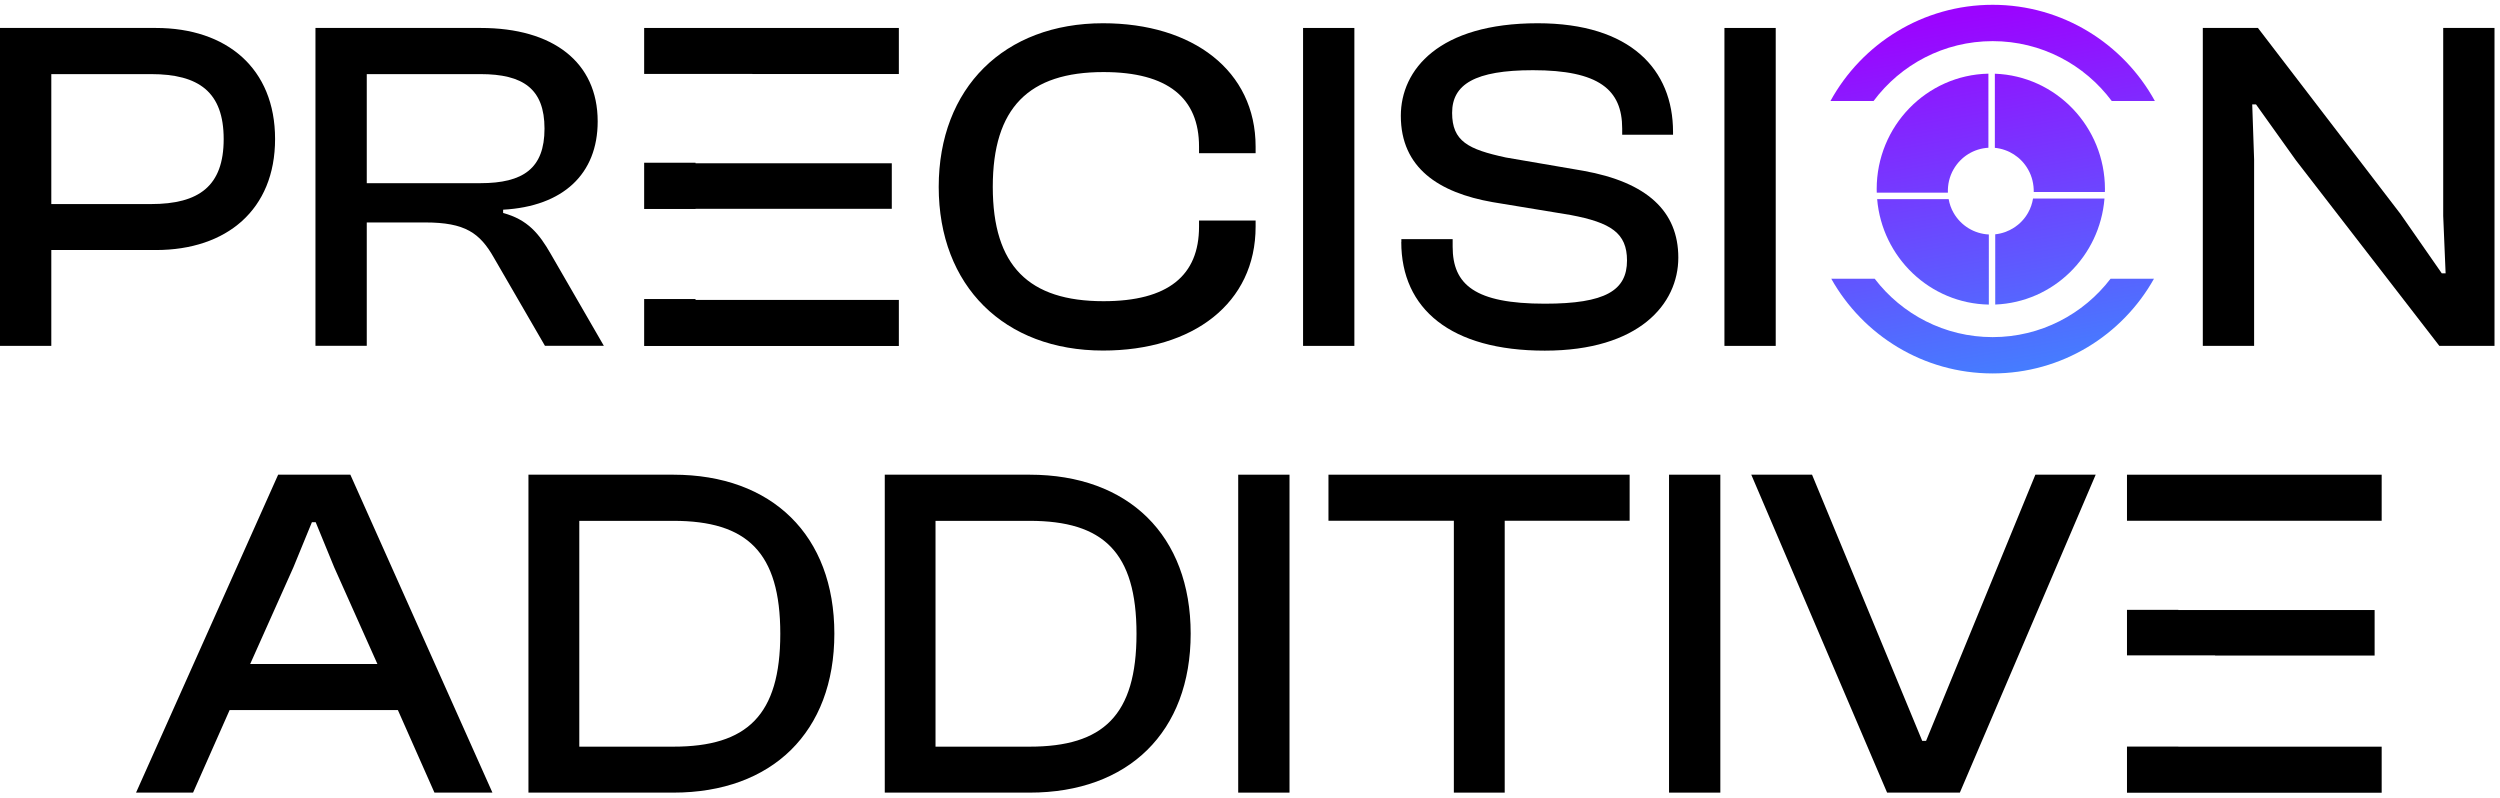 <svg width="163" height="52" viewBox="0 0 163 52" fill="none" xmlns="http://www.w3.org/2000/svg">
<path d="M0 22.552V1.823H10.162C14.777 1.823 17.935 4.454 17.935 9.063C17.935 13.672 14.777 16.302 10.162 16.302H3.345V22.552H0ZM3.345 4.826V13.305H9.847C12.976 13.305 14.584 12.13 14.584 9.069C14.584 6.008 12.976 4.832 9.847 4.832H3.345V4.826Z" fill="black"/>
<path d="M20.568 22.552V1.823H31.348C36.056 1.823 38.969 4.052 38.969 7.916C38.969 11.35 36.709 13.457 32.804 13.672V13.887C34.413 14.318 35.158 15.249 35.904 16.547L39.371 22.547H35.531L32.216 16.826C31.29 15.185 30.328 14.504 27.724 14.504H23.913V22.547H20.568V22.552ZM23.913 11.943H31.319C34.11 11.943 35.502 10.983 35.502 8.388C35.502 5.792 34.11 4.832 31.319 4.832H23.913V11.949V11.943Z" fill="black"/>
<path d="M61.204 12.189C61.204 5.723 65.481 1.516 71.919 1.516C77.775 1.516 81.866 4.612 81.866 9.558V9.989H78.177V9.558C78.177 6.404 76.161 4.699 71.949 4.699C67.083 4.699 64.729 7.021 64.729 12.183C64.729 17.345 67.083 19.638 71.949 19.638C76.161 19.638 78.177 17.968 78.177 14.778V14.377H81.866V14.778C81.866 19.76 77.81 22.856 71.919 22.856C65.475 22.856 61.204 18.648 61.204 12.183V12.189Z" fill="black"/>
<path d="M84.96 22.552V1.823H88.305V22.552H84.96Z" fill="black"/>
<path d="M91.369 15.779V15.593H94.713V16.088C94.713 18.561 96.17 19.801 100.721 19.801C104.683 19.801 106.081 18.933 106.081 16.984C106.081 15.192 105.027 14.511 102.393 14.016L97.312 13.178C93.81 12.561 91.334 10.949 91.334 7.551C91.334 4.548 93.81 1.516 100.255 1.516C106.326 1.516 109.082 4.548 109.082 8.598V8.784H105.767V8.383C105.767 5.845 104.246 4.577 99.946 4.577C96.164 4.577 94.678 5.502 94.678 7.358C94.678 9.215 95.733 9.739 98.18 10.268L103.232 11.135C107.381 11.88 109.426 13.766 109.426 16.798C109.426 19.83 106.856 22.862 100.721 22.862C94.585 22.862 91.363 20.138 91.363 15.779H91.369Z" fill="black"/>
<path d="M112.433 22.552V1.823H115.777V22.552H112.433Z" fill="black"/>
<path d="M143.623 22.552V1.823H147.218L156.512 13.951L159.204 17.821H159.454L159.297 14.079V1.823H162.642V22.552H159.046L149.695 10.454L147.09 6.805H146.845L146.968 10.395V22.552H143.623Z" fill="black"/>
<path fill-rule="evenodd" clip-rule="evenodd" d="M41.999 13.625V10.61H45.349V10.646H58.145V13.614H45.349V13.625H41.999ZM41.999 19.497V22.552V22.558H58.605V19.555H45.349V19.497H41.999ZM49.055 4.82H41.999V1.823H58.605V4.826H49.055V4.82Z" fill="black"/>
<path d="M8.87 51.679L18.135 30.95H22.843L32.107 51.679H28.326L25.942 46.296H14.971L12.588 51.679H8.87ZM16.305 43.294H24.608L21.788 36.985L20.582 34.046H20.337L19.131 36.985L16.311 43.294H16.305Z" fill="black"/>
<path d="M34.455 51.679V30.95H43.9C50.345 30.95 54.4 34.907 54.4 41.315C54.4 47.722 50.345 51.679 43.9 51.679H34.455ZM37.77 33.953V48.682H43.906C48.707 48.682 50.875 46.64 50.875 41.321C50.875 36.002 48.707 33.959 43.906 33.959H37.77V33.953Z" fill="black"/>
<path d="M57.687 51.679V30.95H67.132C73.576 30.95 77.632 34.907 77.632 41.315C77.632 47.722 73.576 51.679 67.132 51.679H57.687ZM60.996 33.953V48.682H67.132C71.933 48.682 74.1 46.64 74.1 41.321C74.1 36.002 71.933 33.959 67.132 33.959H60.996V33.953Z" fill="black"/>
<path d="M80.731 51.679V30.95H84.076V51.679H80.731Z" fill="black"/>
<path d="M94.791 51.679V33.953H86.616V30.95H106.252V33.953H98.107V51.679H94.791Z" fill="black"/>
<path d="M108.821 51.679V30.95H112.166V51.679H108.821Z" fill="black"/>
<path d="M123.039 51.679L114.183 30.95H118.145L125.329 48.304H125.58L132.706 30.95H136.639L127.782 51.679H123.045H123.039Z" fill="black"/>
<path fill-rule="evenodd" clip-rule="evenodd" d="M138.679 42.73V39.762H142.029V39.774H154.825V42.742H144.423V42.73H138.679ZM138.679 48.677V51.68V51.686H155.285V48.683H142.029V48.677H138.679ZM142.029 33.954H138.679V30.951H155.285V33.954H142.029V33.954Z" fill="black"/>
<path d="M122.229 18.173C123.997 20.485 126.786 21.98 129.919 21.98C133.051 21.98 135.841 20.485 137.609 18.173H140.439C138.38 21.854 134.437 24.348 129.919 24.348C125.403 24.348 121.461 21.854 119.398 18.173H122.229Z" fill="url(#paint0_linear_118_2828)"/>
<path d="M122.156 6.586C123.919 4.218 126.743 2.682 129.921 2.682C133.1 2.682 135.921 4.218 137.686 6.586H140.498C138.45 2.852 134.476 0.313 129.921 0.313C125.366 0.313 121.39 2.852 119.345 6.586H122.156Z" fill="url(#paint1_linear_118_2828)"/>
<path d="M127.373 11.04C127.848 10.207 128.704 9.686 129.644 9.633V4.803C125.607 4.887 122.36 8.223 122.36 12.329C122.36 12.408 122.362 12.484 122.365 12.56H127.003C126.983 12.037 127.103 11.508 127.373 11.037V11.04Z" fill="url(#paint2_linear_118_2828)"/>
<path d="M127.373 13.877C127.211 13.596 127.108 13.295 127.053 12.985H122.39C122.715 16.794 125.841 19.791 129.672 19.859V15.288C128.721 15.243 127.854 14.716 127.373 13.877Z" fill="url(#paint3_linear_118_2828)"/>
<path d="M130.064 4.806V9.639C130.962 9.726 131.771 10.241 132.227 11.041C132.489 11.497 132.608 12.009 132.6 12.518H137.238C137.238 12.456 137.243 12.395 137.243 12.33C137.24 8.26 134.051 4.947 130.064 4.806Z" fill="url(#paint4_linear_118_2828)"/>
<path d="M132.227 13.878C131.777 14.669 130.976 15.184 130.089 15.277V19.856C133.862 19.71 136.912 16.721 137.212 12.943H132.555C132.5 13.267 132.394 13.585 132.227 13.878Z" fill="url(#paint5_linear_118_2828)"/>
<defs>
<linearGradient id="paint0_linear_118_2828" x1="127.212" y1="1.164" x2="131.665" y2="26.422" gradientUnits="userSpaceOnUse">
<stop stop-color="#9B04FF"/>
<stop offset="1" stop-color="#3D88FF"/>
</linearGradient>
<linearGradient id="paint1_linear_118_2828" x1="127.212" y1="1.164" x2="131.665" y2="26.422" gradientUnits="userSpaceOnUse">
<stop stop-color="#9B04FF"/>
<stop offset="1" stop-color="#3D88FF"/>
</linearGradient>
<linearGradient id="paint2_linear_118_2828" x1="127.212" y1="1.164" x2="131.665" y2="26.422" gradientUnits="userSpaceOnUse">
<stop stop-color="#9B04FF"/>
<stop offset="1" stop-color="#3D88FF"/>
</linearGradient>
<linearGradient id="paint3_linear_118_2828" x1="127.212" y1="1.164" x2="131.665" y2="26.422" gradientUnits="userSpaceOnUse">
<stop stop-color="#9B04FF"/>
<stop offset="1" stop-color="#3D88FF"/>
</linearGradient>
<linearGradient id="paint4_linear_118_2828" x1="127.212" y1="1.164" x2="131.665" y2="26.422" gradientUnits="userSpaceOnUse">
<stop stop-color="#9B04FF"/>
<stop offset="1" stop-color="#3D88FF"/>
</linearGradient>
<linearGradient id="paint5_linear_118_2828" x1="127.212" y1="1.164" x2="131.665" y2="26.422" gradientUnits="userSpaceOnUse">
<stop stop-color="#9B04FF"/>
<stop offset="1" stop-color="#3D88FF"/>
</linearGradient>
</defs>
</svg>
